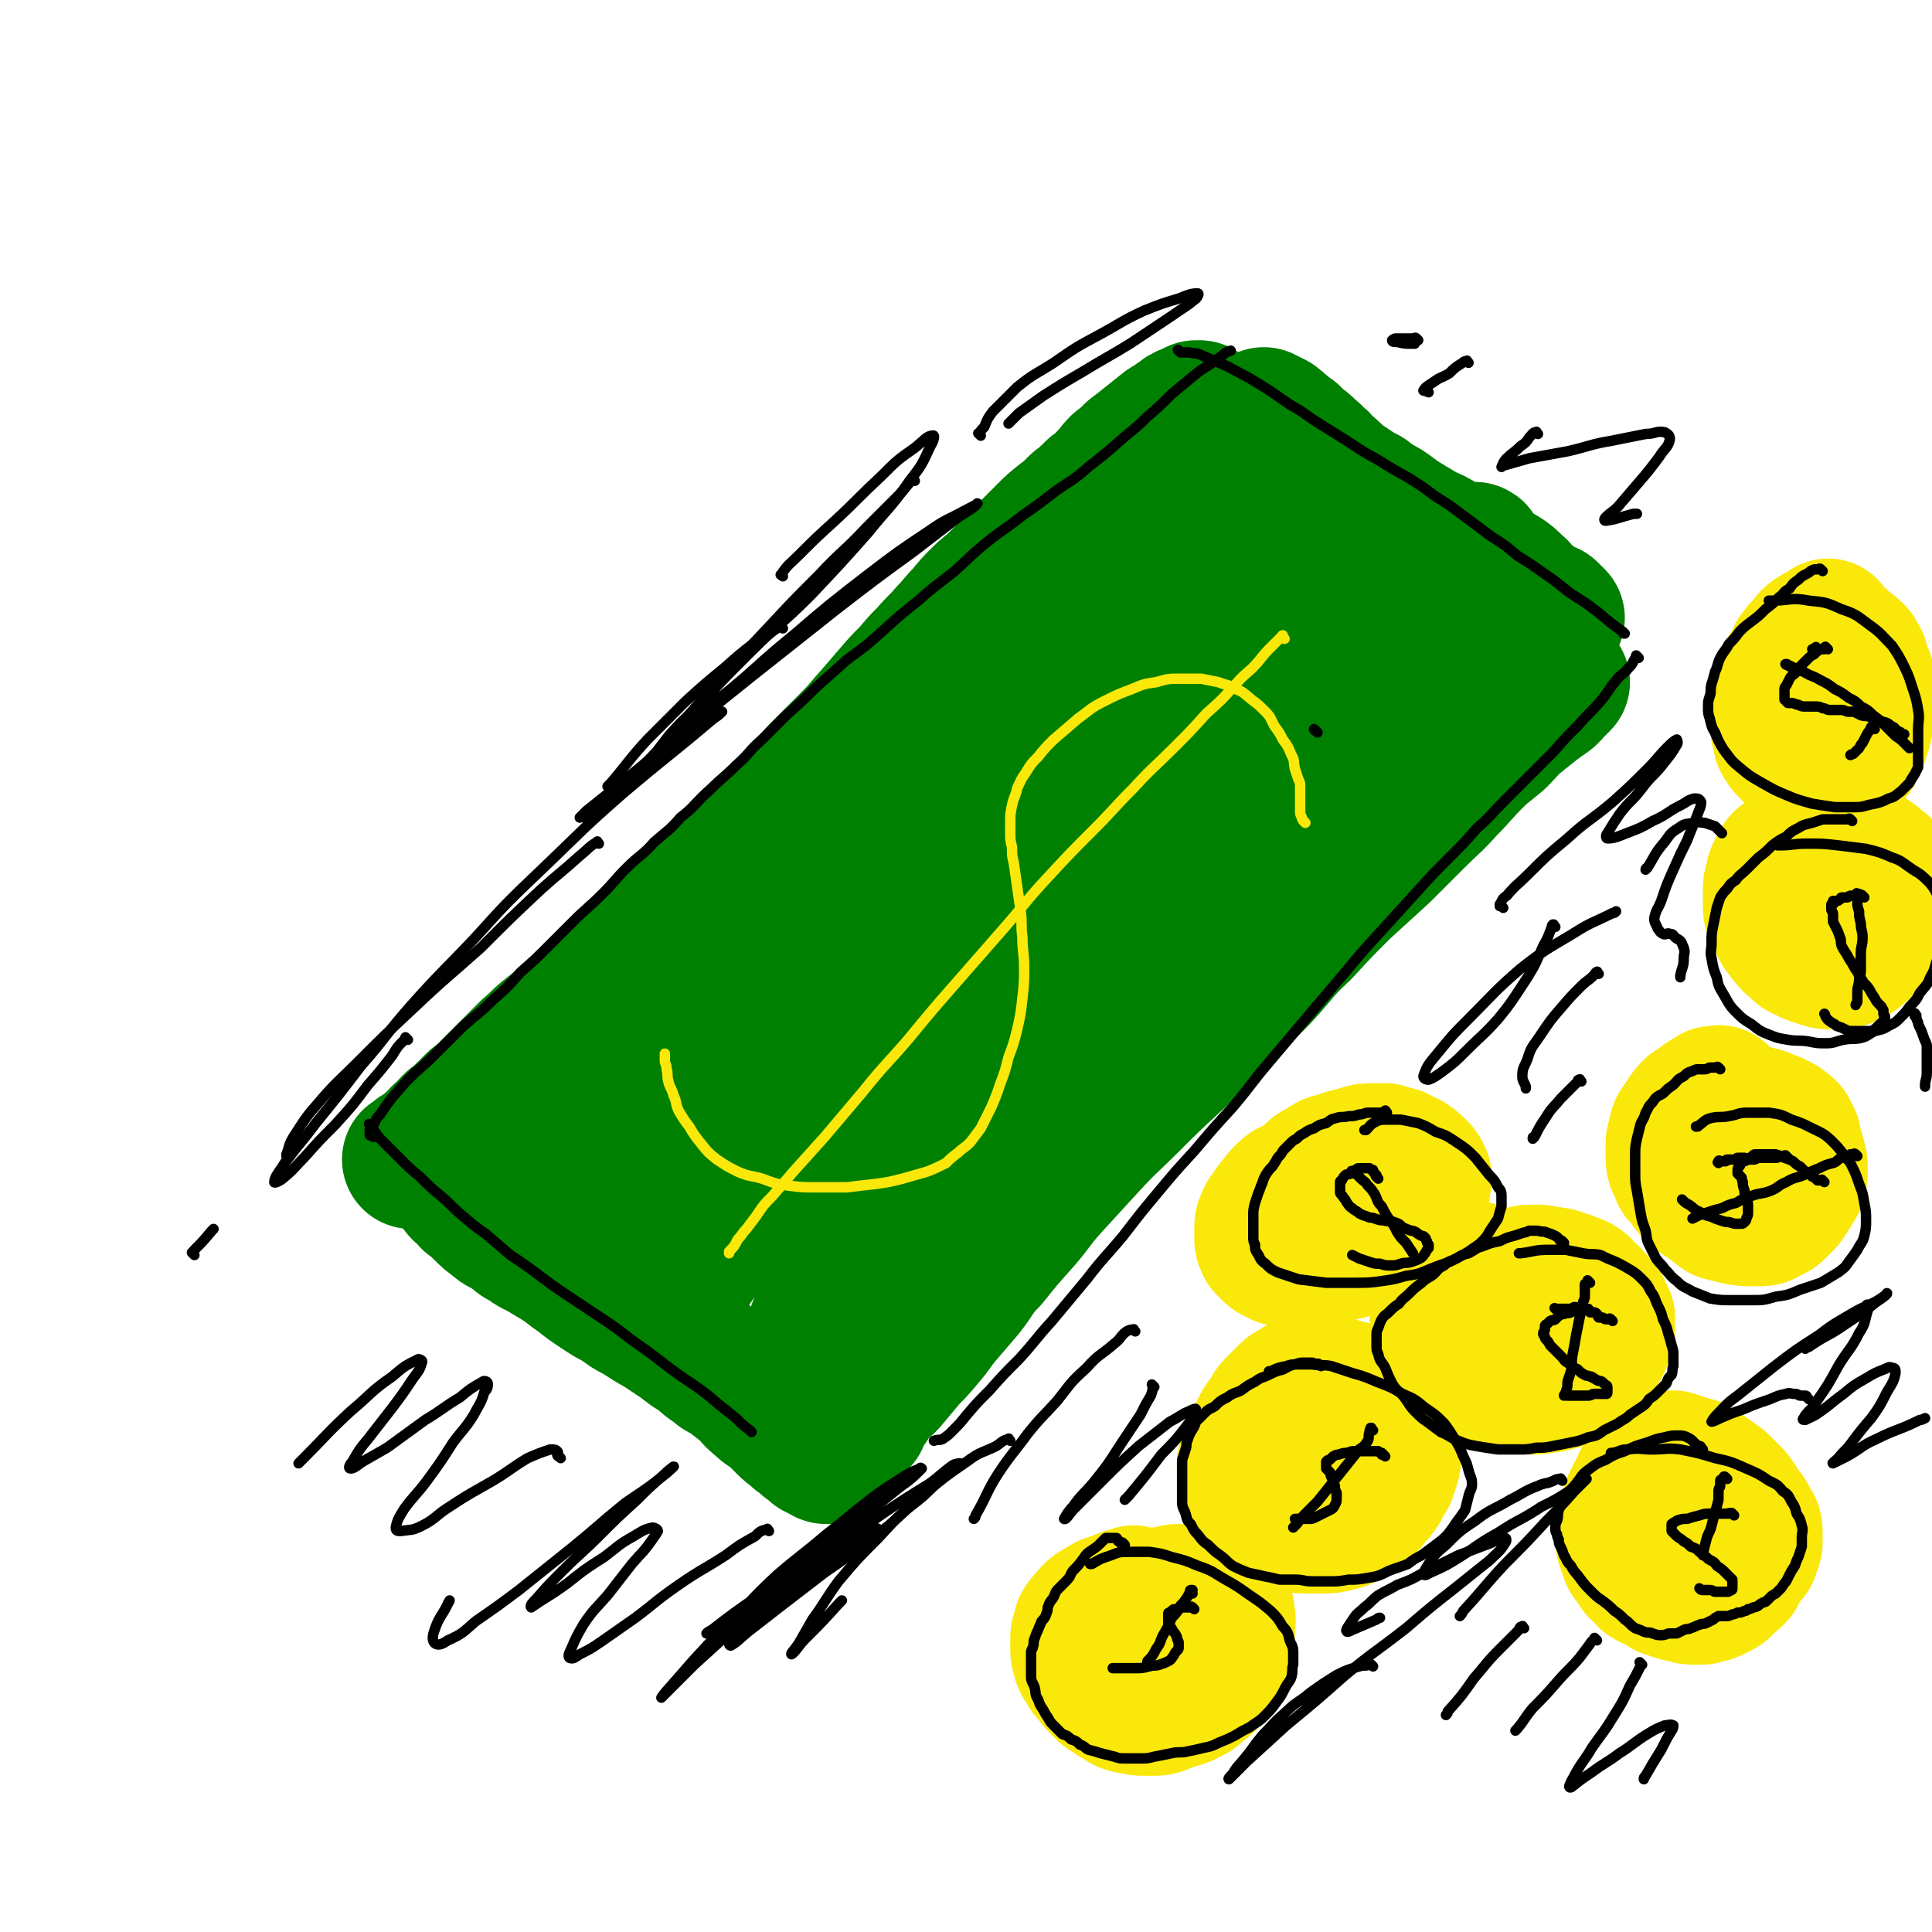 <svg viewBox='0 0 1113 1113' version='1.1' xmlns='http://www.w3.org/2000/svg' xmlns:xlink='http://www.w3.org/1999/xlink'><g fill='none' stroke='rgb(0,128,0)' stroke-width='80' stroke-linecap='round' stroke-linejoin='round'><path d='M693,238c-1,-1 -1,-1 -1,-1 -1,-1 -1,0 -1,0 0,0 0,-1 0,-1 0,0 0,0 -1,0 0,0 -1,0 -1,0 -2,1 -2,1 -4,2 -3,1 -3,1 -5,3 -4,2 -4,3 -8,5 -5,4 -5,4 -10,8 -5,4 -5,4 -9,7 -4,4 -4,4 -8,7 -4,4 -3,4 -6,7 -3,3 -3,3 -6,6 -4,2 -3,3 -6,5 -4,4 -4,3 -7,6 -4,4 -4,4 -8,7 -5,4 -5,4 -9,8 -5,5 -5,5 -9,9 -5,5 -5,5 -9,9 -5,5 -5,5 -10,10 -5,5 -5,4 -10,9 -5,5 -5,5 -9,10 -5,5 -5,6 -10,11 -5,6 -6,6 -11,12 -5,5 -5,5 -10,11 -6,6 -6,6 -12,13 -6,7 -6,7 -13,15 -6,7 -6,7 -13,14 -6,6 -6,6 -13,13 -6,6 -5,6 -11,12 -5,5 -5,6 -11,11 -5,5 -5,5 -11,10 -5,5 -6,5 -11,10 -5,5 -5,6 -10,11 -6,6 -6,6 -12,12 -7,6 -7,6 -14,13 -7,7 -7,7 -14,14 -7,7 -7,6 -15,14 -6,6 -6,6 -12,12 -6,6 -6,6 -13,12 -6,6 -6,6 -12,12 -6,5 -7,5 -13,10 -5,4 -5,5 -10,9 -4,4 -4,4 -8,8 -4,4 -4,4 -8,8 -4,4 -4,4 -7,7 -4,4 -4,4 -8,7 -4,4 -4,4 -7,7 -4,4 -4,3 -7,6 -3,3 -3,4 -6,6 -2,3 -2,2 -5,5 -2,2 -1,2 -4,4 -1,1 -2,1 -4,2 -1,1 -1,1 -2,2 0,0 0,1 -1,1 0,0 -1,0 -1,0 0,0 1,0 2,-1 0,0 0,0 0,0 '/><path d='M262,679c-1,-1 -1,-1 -1,-1 -1,-1 0,0 0,0 0,0 0,0 0,0 0,1 0,1 0,1 0,0 0,0 0,0 0,1 0,1 0,1 1,1 1,0 2,1 1,2 1,3 3,5 2,2 3,2 5,5 4,3 4,3 7,6 4,4 4,4 7,6 4,4 5,3 9,6 5,3 4,4 9,6 5,4 5,3 10,6 5,3 5,3 10,6 6,4 5,4 11,8 5,4 5,4 11,8 6,4 6,4 12,7 5,4 5,4 11,7 6,4 6,4 13,8 6,4 6,4 12,8 5,4 5,4 10,7 5,4 4,4 9,7 4,4 5,3 9,6 5,4 5,4 9,7 4,4 4,5 8,8 4,4 4,3 8,6 4,4 4,4 7,7 3,3 4,3 7,6 3,2 3,2 5,4 3,2 3,2 5,4 2,1 2,1 4,2 1,0 1,1 2,1 1,0 1,0 2,0 0,0 0,0 0,0 0,0 0,0 0,0 '/><path d='M495,818c-1,-1 -1,-1 -1,-1 -1,-1 0,0 0,0 0,0 0,0 0,0 0,-1 0,-1 0,-2 1,-1 1,-1 2,-2 2,-2 2,-2 4,-4 2,-3 2,-3 4,-6 4,-5 5,-4 9,-9 5,-6 5,-6 10,-12 5,-5 5,-5 10,-11 6,-7 5,-7 11,-14 6,-7 6,-7 12,-14 7,-9 6,-10 14,-18 8,-10 8,-10 16,-19 10,-11 9,-12 19,-23 11,-12 11,-12 22,-24 11,-12 12,-12 24,-24 12,-12 12,-12 25,-24 13,-12 13,-12 26,-25 12,-12 12,-12 24,-24 12,-13 11,-14 24,-26 11,-12 11,-12 23,-24 11,-10 11,-10 23,-21 10,-10 10,-10 20,-20 9,-9 9,-8 17,-17 8,-8 8,-9 16,-17 6,-6 7,-6 14,-12 5,-5 5,-6 11,-11 5,-4 5,-4 10,-8 4,-3 4,-3 7,-5 3,-2 2,-3 5,-5 1,-1 1,-1 3,-3 0,0 0,0 0,0 0,0 -1,0 -1,-1 0,0 0,0 0,0 0,0 0,0 0,0 0,0 0,0 0,0 -1,-1 0,0 0,0 0,0 0,0 0,0 '/><path d='M886,384c-1,-1 -1,-1 -1,-1 -1,-1 -1,0 -1,0 0,0 -1,0 -1,-1 -1,-1 -1,-1 -3,-3 -1,-1 -1,-1 -3,-3 -1,-1 -1,-1 -2,-3 -1,-1 -2,-1 -4,-3 -1,-1 -1,-1 -2,-3 -2,-2 -2,-2 -4,-4 -2,-2 -2,-2 -5,-4 -3,-2 -3,-3 -6,-5 -4,-3 -4,-3 -8,-5 -5,-3 -5,-3 -9,-5 -5,-3 -5,-3 -10,-6 -5,-3 -5,-4 -10,-6 -5,-3 -6,-3 -11,-5 -6,-4 -6,-4 -12,-7 -6,-4 -6,-3 -13,-6 -6,-4 -6,-4 -13,-7 -6,-3 -5,-3 -11,-6 -6,-4 -6,-3 -12,-6 -5,-3 -5,-4 -10,-6 -5,-3 -5,-2 -10,-5 -11,-8 -10,-8 -21,-16 -3,-2 -3,-2 -6,-4 -2,-1 -2,-1 -4,-2 -1,0 -1,0 -2,0 -1,0 -1,0 -2,0 -1,0 -1,0 -1,1 -1,1 -1,1 -2,3 -2,2 -2,2 -4,5 -3,4 -3,4 -6,9 -6,8 -6,8 -11,17 -7,10 -7,10 -15,20 -8,11 -8,11 -16,21 -9,11 -9,11 -18,22 -9,11 -9,11 -18,21 -9,10 -9,10 -18,20 -10,10 -10,10 -19,19 -10,11 -10,11 -19,21 -10,11 -10,11 -19,21 -9,10 -9,10 -18,19 -7,9 -7,9 -15,18 -7,9 -6,9 -14,18 -7,9 -7,9 -15,18 -7,8 -7,8 -13,17 -6,8 -6,9 -12,17 -6,9 -6,9 -13,17 -6,9 -6,9 -12,18 -5,7 -6,7 -11,15 -5,7 -5,7 -10,15 -4,6 -5,6 -9,12 -4,6 -4,6 -8,12 -4,5 -5,5 -9,10 -4,4 -3,4 -6,8 -2,3 -3,2 -5,5 -1,2 -1,2 -3,4 0,0 0,0 -1,1 0,1 0,1 -1,1 0,0 0,0 0,0 0,0 0,0 1,-1 3,-4 3,-3 6,-7 6,-7 6,-7 12,-14 9,-11 9,-11 17,-22 10,-12 10,-12 19,-25 11,-14 11,-13 22,-27 11,-15 11,-16 23,-31 13,-16 13,-16 26,-33 14,-17 14,-17 28,-34 15,-18 15,-18 30,-36 15,-16 15,-16 30,-33 15,-15 15,-15 30,-30 14,-14 14,-14 29,-27 13,-12 13,-13 27,-24 10,-8 10,-8 22,-15 7,-5 7,-6 15,-10 6,-3 6,-3 13,-5 3,-1 3,-1 6,-1 2,0 3,0 4,2 0,3 0,4 -1,6 -3,7 -4,7 -9,13 -8,10 -7,10 -15,20 -11,12 -11,12 -22,24 -11,12 -11,12 -22,24 -13,13 -13,12 -26,26 -13,13 -12,14 -26,27 -13,14 -14,14 -27,28 -14,14 -14,14 -26,29 -13,15 -13,15 -25,30 -12,15 -12,15 -23,30 -11,15 -11,15 -22,30 -11,16 -11,16 -21,31 -10,15 -10,15 -18,29 -9,14 -9,14 -16,28 -7,12 -7,12 -13,24 -5,9 -5,9 -9,18 -3,6 -3,6 -5,11 -1,3 -1,3 -1,6 0,2 0,2 0,3 0,0 0,0 0,0 2,-3 2,-3 4,-6 6,-8 6,-8 12,-15 9,-13 8,-13 18,-25 12,-16 12,-15 25,-30 13,-16 13,-16 26,-31 16,-17 16,-17 32,-34 17,-19 17,-19 34,-37 17,-19 17,-20 35,-38 17,-19 18,-19 36,-37 17,-18 17,-18 34,-35 16,-15 16,-15 32,-31 14,-13 14,-13 28,-27 13,-11 13,-11 26,-22 9,-8 9,-8 18,-16 7,-6 7,-6 14,-11 4,-3 4,-3 8,-5 2,-2 3,-3 5,-3 0,0 0,1 0,2 -3,7 -3,7 -6,14 -8,12 -8,12 -17,25 -12,17 -12,17 -25,35 -14,18 -14,18 -29,36 -15,19 -15,19 -30,38 -16,20 -16,20 -31,39 -15,20 -15,20 -30,40 -14,19 -14,19 -28,38 -11,16 -11,17 -23,34 -11,16 -11,16 -21,32 -9,14 -9,14 -18,28 -8,13 -8,13 -16,25 -6,8 -7,8 -13,16 -4,6 -3,6 -7,11 -2,2 -2,2 -4,4 0,0 0,0 0,0 0,0 0,0 0,-1 3,-5 3,-5 7,-11 8,-11 8,-11 15,-21 12,-15 12,-15 24,-30 14,-15 14,-15 28,-29 16,-16 16,-16 32,-32 17,-17 17,-17 34,-34 18,-17 18,-16 36,-34 19,-17 18,-18 36,-35 19,-18 19,-18 37,-35 18,-16 18,-17 36,-33 16,-15 16,-15 34,-30 15,-13 14,-13 30,-25 12,-10 12,-9 25,-18 8,-6 8,-6 16,-12 5,-3 5,-2 9,-5 2,0 3,-2 4,-1 0,1 0,3 -1,5 -5,7 -6,6 -12,13 -11,11 -11,11 -23,22 -15,14 -16,14 -31,28 -17,16 -17,16 -33,33 -17,17 -16,18 -33,36 -18,18 -18,18 -35,36 -18,18 -17,18 -35,36 -16,18 -16,18 -33,35 -15,15 -15,15 -29,30 -13,13 -13,13 -25,25 -9,9 -9,9 -18,18 -6,5 -5,6 -11,10 -3,2 -3,3 -6,4 -1,0 -2,0 -2,-1 1,-4 1,-5 4,-10 5,-11 5,-11 12,-22 11,-16 11,-16 23,-32 13,-18 14,-18 27,-36 15,-18 15,-18 29,-36 14,-19 14,-19 28,-37 13,-16 13,-16 27,-31 11,-13 11,-13 23,-27 8,-9 8,-8 16,-17 6,-7 6,-7 12,-14 3,-4 4,-3 6,-7 2,-3 2,-3 3,-5 0,-2 0,-2 -1,-3 0,0 -1,0 -1,-1 -1,-1 -1,-1 -2,-3 -1,-2 -2,-1 -2,-4 0,-6 0,-7 3,-13 5,-12 5,-12 13,-23 9,-14 9,-14 21,-26 11,-12 11,-11 24,-21 9,-8 9,-8 19,-15 6,-4 6,-4 13,-6 3,-2 6,-3 6,-2 1,2 -1,4 -3,7 -5,8 -5,8 -11,15 -9,11 -9,12 -19,23 -11,11 -12,11 -24,22 -11,11 -11,11 -23,21 -11,10 -12,9 -23,18 -11,9 -11,9 -21,18 -11,8 -11,8 -21,16 -10,9 -10,9 -20,17 -12,11 -12,11 -24,21 -12,11 -12,11 -25,22 -14,12 -14,12 -28,24 -15,12 -15,12 -29,24 -15,11 -15,11 -30,22 -14,10 -14,10 -28,20 -13,9 -13,10 -26,18 -11,8 -11,8 -22,15 -9,5 -9,5 -19,10 -8,4 -8,4 -17,7 -6,4 -7,3 -14,6 -7,3 -7,4 -14,6 -6,3 -6,3 -12,5 -5,1 -5,1 -10,3 -5,1 -5,1 -10,2 -5,1 -5,1 -10,2 -5,1 -5,0 -9,1 -5,1 -5,0 -9,1 -5,0 -5,1 -9,1 -4,0 -4,0 -8,0 -4,0 -4,1 -7,0 -3,0 -3,0 -6,-2 -1,0 -1,-1 -1,-2 0,-2 0,-2 1,-4 2,-5 2,-6 5,-10 6,-7 6,-7 12,-14 8,-8 8,-8 17,-16 10,-9 10,-9 21,-16 12,-10 12,-10 25,-18 14,-9 14,-9 28,-17 15,-9 15,-10 31,-18 15,-9 15,-9 31,-16 15,-8 15,-8 31,-15 14,-7 14,-7 29,-13 15,-6 16,-5 31,-11 15,-6 15,-6 31,-12 15,-5 15,-5 31,-10 14,-4 14,-4 29,-7 14,-4 14,-4 28,-7 13,-3 13,-3 26,-5 11,-3 11,-3 22,-5 9,-3 9,-2 19,-5 8,-2 8,-1 16,-4 9,-2 9,-2 17,-4 8,-3 8,-3 15,-5 7,-3 7,-2 13,-5 5,-3 5,-4 10,-7 4,-3 4,-3 8,-7 4,-4 4,-4 7,-8 3,-4 4,-4 6,-8 3,-4 3,-4 5,-8 2,-5 2,-5 4,-10 1,-4 1,-5 3,-9 1,-4 2,-4 4,-8 1,-4 0,-4 2,-8 1,-3 1,-3 3,-6 1,-3 1,-3 2,-5 1,-3 1,-3 2,-5 0,-1 0,-1 1,-2 0,0 0,0 1,-1 0,0 0,0 1,0 0,0 0,0 1,0 1,0 1,0 2,0 1,0 1,0 2,0 1,0 1,0 2,1 1,1 0,1 1,2 0,0 1,0 1,0 0,0 0,1 0,1 0,0 1,0 1,0 0,0 -1,0 -1,0 0,0 0,0 0,0 -1,0 -2,0 -3,-1 -2,-1 -2,-1 -4,-3 -2,-1 -2,-2 -4,-4 -2,-2 -3,-2 -5,-4 -4,-3 -3,-4 -6,-6 -4,-4 -4,-4 -7,-6 -5,-3 -5,-3 -9,-5 -5,-3 -5,-2 -9,-5 -5,-2 -5,-2 -9,-4 -4,-3 -4,-3 -8,-5 -5,-3 -5,-3 -10,-5 -5,-3 -5,-3 -10,-6 -5,-3 -5,-3 -9,-6 -4,-3 -4,-3 -8,-5 -4,-3 -4,-2 -7,-5 -4,-2 -4,-2 -7,-4 -3,-2 -3,-2 -6,-4 -3,-2 -3,-2 -5,-4 -3,-3 -3,-3 -6,-5 -2,-3 -2,-3 -5,-5 -2,-3 -2,-2 -5,-5 -2,-2 -2,-2 -5,-4 -2,-2 -2,-2 -4,-4 -2,-1 -2,-1 -4,-3 -2,-1 -2,-1 -4,-3 -1,-1 -1,-1 -3,-2 -1,0 -1,0 -2,-1 -1,0 -1,0 -2,-1 0,0 0,0 0,0 0,0 -1,0 -1,-1 0,0 0,0 0,0 0,0 0,0 0,0 1,1 1,1 2,1 2,1 2,1 4,2 4,3 3,3 7,6 6,6 6,6 12,11 7,7 7,7 14,15 1,0 1,0 2,1 '/></g>
<g fill='none' stroke='rgb(250,232,11)' stroke-width='80' stroke-linecap='round' stroke-linejoin='round'><path d='M854,734c-1,-1 -1,-1 -1,-1 -1,-1 0,0 0,0 -1,1 -1,1 -3,1 -2,1 -2,0 -5,1 -2,1 -2,1 -5,3 -2,1 -2,1 -5,3 -1,1 -2,1 -3,3 -1,2 -1,2 -2,5 -1,2 -1,2 -1,4 0,2 0,2 0,5 1,3 1,3 2,5 1,4 1,4 3,6 2,4 2,4 5,7 3,4 3,4 6,6 3,3 3,3 6,6 3,2 3,2 6,4 4,1 4,1 7,3 3,1 3,1 6,2 3,0 3,0 6,0 3,0 3,1 6,1 4,0 4,0 7,-1 4,0 4,0 7,-1 4,-1 4,-1 7,-3 4,-2 4,-2 7,-4 4,-4 4,-3 7,-7 3,-3 3,-4 5,-7 1,-4 2,-4 3,-7 0,-2 0,-2 0,-5 0,-2 0,-2 0,-4 -1,-2 -1,-2 -2,-4 -1,-3 -2,-3 -4,-5 -2,-3 -2,-3 -5,-5 -2,-3 -2,-3 -5,-5 -2,-1 -3,-1 -5,-2 -3,-1 -3,-1 -6,-2 -2,-1 -3,0 -5,-1 -3,0 -3,0 -6,-1 -3,0 -3,0 -6,0 -1,0 -1,0 -3,1 -1,0 -1,1 -3,1 -1,0 -1,0 -2,0 0,0 0,0 -1,1 -1,0 0,1 -1,1 -1,1 -1,1 -2,1 0,0 0,0 0,0 '/><path d='M654,920c-1,-1 -1,-2 -1,-1 -1,0 0,1 -1,1 -1,0 -1,0 -3,0 -3,1 -3,1 -5,2 -3,1 -3,1 -6,2 -2,1 -2,1 -5,3 -2,1 -2,1 -4,3 -1,1 -1,1 -2,3 -1,1 -2,1 -3,3 -1,1 0,2 -1,4 -1,2 -1,2 -1,4 0,1 0,1 0,3 0,2 0,2 0,4 0,1 0,1 1,3 0,2 0,2 1,4 1,1 1,1 2,3 1,2 1,2 3,4 2,2 1,2 4,5 2,2 2,2 4,4 3,2 3,2 6,4 3,1 3,2 5,3 3,1 3,1 5,1 3,1 3,1 6,1 3,0 3,0 6,0 4,0 4,-1 7,-2 3,-1 3,-1 6,-2 4,-1 4,-1 7,-3 3,-1 3,-1 5,-4 4,-2 4,-2 6,-5 3,-4 3,-4 5,-7 1,-4 1,-4 3,-7 1,-4 1,-4 2,-8 0,-4 0,-4 0,-7 0,-4 1,-4 0,-7 0,-3 0,-3 -2,-5 -1,-2 -1,-2 -3,-4 -1,-1 -1,-1 -3,-2 -2,-1 -2,-1 -4,-2 -2,0 -2,0 -5,0 -3,0 -3,0 -5,0 -3,0 -3,0 -6,0 -2,0 -2,1 -5,1 -2,1 -3,0 -5,1 -2,1 -1,2 -3,5 0,0 0,0 0,0 '/><path d='M1031,496c-1,-1 -1,-1 -1,-1 -1,-1 -1,0 -1,0 0,0 0,1 0,1 0,0 0,0 -1,0 0,0 -1,0 -1,0 -1,1 -1,1 -1,2 -1,1 0,1 -1,2 -1,1 -1,1 -2,3 -1,2 0,2 -1,5 -1,2 -1,2 -1,5 0,2 0,2 0,5 0,2 0,2 0,5 0,2 1,2 2,4 1,2 0,3 2,5 1,3 1,3 3,5 1,2 1,2 3,4 1,2 2,2 4,4 2,1 1,2 4,3 2,1 2,1 4,2 3,1 3,1 6,2 3,1 3,1 5,1 3,0 3,-1 5,-1 2,0 3,0 5,0 2,-1 2,-1 4,-2 2,-1 2,-2 4,-4 3,-2 4,-2 6,-4 3,-3 3,-3 5,-5 2,-3 2,-3 4,-5 1,-2 1,-2 3,-5 1,-2 1,-2 2,-4 1,-3 1,-3 1,-5 0,-3 -1,-3 -2,-5 -1,-3 0,-3 -1,-5 -1,-3 -2,-3 -4,-5 -1,-3 -1,-3 -4,-5 -2,-2 -2,-2 -5,-4 -3,-1 -3,-1 -6,-2 -5,-1 -5,0 -9,-1 -4,0 -4,0 -8,0 -4,0 -4,0 -7,0 -3,0 -3,0 -6,1 -2,1 -2,1 -5,3 0,0 0,0 0,0 '/><path d='M751,687c-1,-1 -1,-2 -1,-1 -1,0 -1,0 -1,1 0,1 0,1 -1,1 -2,1 -2,0 -4,1 -1,0 -1,0 -3,1 -1,1 -1,1 -3,2 0,0 0,0 0,0 '/><path d='M768,682c-1,-1 -1,-1 -1,-1 -1,-1 -1,0 -1,0 -1,0 -1,0 -2,0 -1,0 -1,0 -3,0 -3,0 -3,1 -5,1 -3,1 -3,0 -6,1 -3,1 -3,1 -6,2 -2,1 -2,1 -4,3 -2,2 -2,2 -4,5 -2,2 -2,2 -4,5 -1,2 -2,2 -3,5 -1,2 -1,3 -1,5 0,2 0,3 0,5 0,2 0,2 1,4 0,1 1,1 2,2 1,1 1,2 3,3 2,1 2,1 4,2 4,1 4,1 7,1 4,0 4,0 8,0 5,0 5,0 9,-1 5,-1 5,-1 10,-3 6,-1 6,-1 11,-4 5,-2 5,-2 10,-4 4,-3 4,-3 8,-6 4,-4 5,-4 8,-7 3,-3 3,-3 5,-6 2,-3 2,-3 4,-6 1,-3 0,-3 1,-6 0,-2 1,-3 0,-5 -1,-2 -1,-2 -3,-4 -2,-2 -2,-2 -5,-4 -3,-1 -3,-1 -6,-3 -4,-1 -4,-1 -7,-2 -4,0 -4,0 -8,0 -5,0 -5,1 -9,2 -5,1 -5,1 -10,3 -5,1 -5,1 -9,4 -4,2 -5,2 -7,6 -4,6 -3,7 -6,14 -1,0 -1,0 -1,1 '/><path d='M992,632c-1,-1 -1,-1 -1,-1 -1,-1 -1,0 -1,0 0,0 0,0 0,0 0,0 0,0 -1,0 -1,0 -1,0 -2,0 -1,1 -1,1 -3,2 -2,1 -2,1 -4,3 -2,1 -2,1 -5,3 -2,2 -2,2 -4,5 -2,3 -2,3 -4,6 -1,4 -1,4 -2,8 0,4 0,4 0,8 0,4 0,4 2,7 1,4 1,4 4,6 2,4 2,4 5,7 4,4 4,3 8,6 4,3 4,3 8,6 4,1 4,1 8,2 5,1 5,1 9,1 3,0 3,0 5,0 3,0 3,-1 5,-2 3,-1 3,-1 5,-3 2,-2 2,-2 4,-4 2,-3 2,-3 4,-6 1,-3 2,-3 3,-5 1,-4 1,-4 1,-7 0,-4 0,-4 -1,-7 -1,-4 -1,-4 -2,-7 -1,-3 0,-4 -2,-6 -1,-3 -1,-3 -4,-5 -2,-2 -2,-1 -5,-3 -4,-1 -4,-2 -8,-3 -4,-1 -4,0 -8,-1 -5,0 -5,0 -9,0 -5,0 -5,0 -9,1 -6,2 -6,3 -12,5 0,1 0,1 -1,1 '/><path d='M752,799c-1,-1 -1,-2 -1,-1 -1,0 0,1 -1,1 -1,0 -1,0 -2,0 -1,1 -1,1 -3,2 -2,1 -2,1 -4,3 -2,2 -2,2 -5,5 -3,3 -3,3 -5,7 -4,5 -4,5 -6,10 -3,4 -2,5 -4,9 -1,4 -2,4 -3,8 0,3 0,3 0,6 0,3 0,4 1,6 1,3 2,3 4,6 2,3 1,3 4,5 2,3 2,3 5,6 3,2 3,2 6,3 4,1 4,1 7,2 4,1 4,1 7,1 5,0 5,0 9,0 5,0 5,0 9,-1 4,-1 4,-1 8,-4 4,-2 4,-2 7,-4 3,-3 3,-3 5,-6 3,-3 3,-3 5,-6 2,-4 2,-4 4,-7 1,-3 1,-3 2,-6 1,-4 1,-4 1,-7 0,-3 0,-3 -1,-6 -1,-4 -1,-4 -2,-7 -1,-4 -1,-5 -3,-8 -2,-3 -2,-3 -5,-5 -2,-3 -2,-3 -5,-5 -4,-3 -4,-3 -7,-5 -4,-1 -4,-1 -8,-2 -4,-1 -4,-1 -8,-1 -4,0 -4,1 -7,1 -3,0 -3,0 -6,1 -3,1 -3,0 -6,2 -2,1 -2,1 -3,4 -1,4 -1,4 -2,8 0,1 0,1 0,1 '/><path d='M954,848c-1,-1 -1,-1 -1,-1 -1,-1 0,0 0,0 0,0 0,0 0,0 -1,0 -1,0 -2,0 0,0 0,1 0,1 0,1 0,1 -1,1 -1,1 -2,1 -3,3 -2,3 -1,3 -3,6 -2,4 -2,4 -4,8 -1,4 -1,4 -2,7 -1,4 -1,4 -2,7 0,4 0,4 0,7 0,3 1,3 2,6 1,3 0,3 2,5 2,3 2,3 4,6 3,2 3,3 5,5 3,2 3,1 6,3 3,1 3,2 5,3 3,1 3,1 6,2 3,1 3,0 5,1 3,1 2,1 5,1 2,0 2,0 4,0 1,0 1,0 3,-1 2,0 2,0 4,-1 2,-1 2,-1 4,-2 2,-1 2,-2 4,-4 3,-2 3,-2 5,-4 2,-4 2,-4 4,-7 2,-3 2,-3 4,-5 1,-3 1,-3 2,-6 0,-3 0,-3 0,-5 0,-4 0,-4 -2,-7 -2,-4 -2,-4 -5,-7 -2,-4 -2,-4 -5,-8 -4,-4 -4,-4 -7,-7 -4,-3 -4,-3 -7,-5 -4,-3 -4,-3 -7,-5 -4,-1 -4,-1 -7,-2 -3,-1 -3,-1 -6,-2 -3,0 -3,0 -6,1 -1,0 -1,0 -3,1 -1,1 -2,1 -3,2 -2,2 -2,3 -4,5 0,1 0,1 0,1 '/><path d='M1054,363c-1,-1 -1,-2 -1,-1 -1,0 0,1 0,1 -1,1 -1,0 -3,1 -2,1 -2,1 -4,2 -3,2 -3,2 -5,5 -3,3 -3,3 -6,7 -2,5 -2,5 -5,9 -2,5 -2,5 -4,10 -1,5 -1,5 -2,10 0,5 0,5 1,9 0,3 0,3 1,6 1,4 0,4 2,6 1,3 2,2 4,5 3,2 3,3 5,5 3,2 4,2 7,3 4,1 4,1 7,1 3,0 4,0 6,-1 4,-1 4,-2 7,-4 3,-3 4,-3 5,-7 3,-5 2,-5 4,-10 1,-5 1,-5 2,-10 0,-5 0,-5 0,-9 0,-5 1,-5 0,-9 -1,-4 -2,-4 -3,-7 -1,-3 0,-4 -2,-6 -1,-3 -2,-3 -4,-5 -1,-1 -2,-1 -4,-3 -2,-1 -1,-2 -4,-3 -3,-1 -3,0 -6,0 -1,0 -1,0 -1,0 '/></g>
<g fill='none' stroke='rgb(0,0,0)' stroke-width='6' stroke-linecap='round' stroke-linejoin='round'><path d='M648,890c-1,-1 -1,-1 -1,-1 -1,-1 -1,0 -1,0 0,0 0,0 0,0 0,0 -1,0 -1,-1 -1,0 -1,0 -1,-1 -1,0 0,-1 -1,-1 -1,0 -1,0 -2,0 -1,0 -1,0 -2,0 -1,0 -1,0 -2,0 -1,1 -1,1 -3,3 -2,2 -2,2 -5,4 -3,2 -3,2 -5,5 -3,4 -3,4 -6,7 -2,3 -1,3 -4,6 -2,2 -2,2 -5,5 -1,1 -1,2 -2,4 -1,2 -2,2 -3,5 -1,2 0,2 -1,4 -1,3 -1,3 -3,5 -1,3 -1,2 -2,5 -1,2 -1,2 -2,5 -1,2 0,2 -1,5 0,1 -1,1 -1,3 0,2 0,2 0,5 0,2 0,2 0,4 0,3 0,3 0,5 0,3 1,3 2,6 1,4 0,4 2,7 1,3 1,3 3,6 1,2 1,2 3,5 1,2 1,2 4,5 2,2 2,2 4,4 3,1 3,1 5,3 3,1 3,1 5,3 3,1 3,2 5,3 4,1 4,1 7,2 4,1 4,1 8,2 3,1 3,1 6,1 5,0 5,0 9,0 4,0 4,0 8,-1 5,-1 5,-1 10,-2 4,-1 5,0 9,-1 5,-1 5,-1 9,-2 5,-1 5,-1 9,-3 5,-2 5,-2 9,-4 5,-3 5,-3 9,-5 4,-3 5,-3 8,-6 4,-4 4,-4 7,-8 3,-4 3,-4 5,-8 2,-4 3,-4 4,-7 1,-4 0,-4 1,-7 0,-4 0,-4 0,-7 0,-4 -1,-4 -2,-7 -1,-4 -1,-5 -4,-8 -3,-5 -3,-5 -7,-9 -6,-5 -6,-5 -12,-9 -7,-5 -7,-5 -14,-9 -7,-4 -7,-5 -16,-8 -7,-3 -7,-3 -15,-5 -6,-2 -6,-2 -13,-3 -5,0 -6,0 -11,0 -6,0 -6,0 -11,2 -6,2 -6,2 -11,5 -1,0 -1,0 -1,0 '/><path d='M761,787c-1,-1 -1,-1 -1,-1 -1,-1 -1,0 -1,0 0,0 0,0 0,0 0,0 -1,0 -1,0 -1,0 -1,-1 -2,-1 -1,0 -1,0 -2,0 -1,0 -1,0 -3,0 -2,0 -2,0 -5,1 -4,1 -3,1 -7,3 -4,1 -4,1 -8,3 -4,2 -4,1 -8,4 -4,2 -4,2 -8,5 -4,2 -4,1 -8,4 -4,2 -4,2 -7,5 -3,2 -3,1 -6,4 -2,2 -2,2 -5,5 -1,3 -1,3 -3,6 -1,2 -1,2 -2,5 -1,2 0,2 -1,5 -1,3 -1,3 -2,6 0,4 0,4 0,8 0,5 0,5 0,9 0,4 0,4 0,7 0,4 1,4 2,7 1,4 1,4 3,6 2,4 2,4 4,6 3,4 3,4 6,6 4,4 4,4 7,6 4,3 3,3 7,6 4,2 4,2 9,4 4,1 5,1 9,2 5,1 5,1 9,2 4,0 5,0 9,0 5,0 5,1 10,1 5,0 5,0 10,0 5,0 5,0 11,-1 5,0 5,0 11,-1 6,-1 6,-1 12,-4 5,-2 6,-2 11,-4 4,-3 4,-3 8,-5 4,-3 4,-3 8,-6 4,-3 4,-3 7,-6 3,-4 3,-4 5,-7 3,-4 3,-4 5,-7 1,-4 1,-4 2,-8 1,-4 2,-4 2,-7 0,-4 -1,-4 -2,-8 -1,-4 -1,-4 -3,-8 -2,-5 -2,-5 -5,-10 -3,-5 -3,-5 -6,-9 -5,-5 -5,-5 -11,-9 -6,-5 -6,-5 -13,-8 -7,-4 -7,-4 -15,-7 -7,-3 -7,-3 -14,-5 -6,-2 -6,-2 -12,-4 -5,-1 -5,0 -11,-1 -4,0 -4,0 -8,0 -4,0 -4,0 -7,1 -5,1 -5,1 -9,3 -1,0 -1,0 -1,0 '/><path d='M901,716c-1,-1 -1,-1 -1,-1 -1,-1 -1,0 -1,0 -1,-1 -1,-2 -3,-3 -2,-1 -2,-1 -5,-2 -2,-1 -2,0 -5,-1 -1,0 -1,0 -2,0 -1,0 -1,0 -3,0 -1,0 -1,1 -3,1 -3,1 -3,1 -6,2 -4,1 -4,1 -8,3 -5,1 -5,1 -10,3 -4,1 -4,2 -8,4 -4,1 -4,1 -7,3 -4,2 -4,1 -7,4 -4,2 -3,2 -6,5 -4,3 -4,2 -7,5 -4,3 -4,3 -7,6 -3,3 -4,3 -6,6 -3,2 -3,2 -6,5 -2,2 -2,1 -4,4 -1,2 -1,2 -2,5 -1,2 -1,2 -1,5 0,2 0,2 0,5 0,3 0,3 1,5 1,5 2,4 4,8 2,5 2,5 4,9 3,5 4,4 7,8 3,4 3,5 6,8 4,4 4,4 7,6 4,3 4,3 8,6 5,2 5,3 10,5 5,2 5,2 10,3 6,1 6,1 13,2 6,0 6,0 12,0 5,0 5,0 10,-1 5,0 5,0 10,-1 5,-1 5,-1 10,-2 5,-1 5,-1 10,-3 5,-1 5,-1 9,-4 4,-2 4,-2 8,-4 4,-3 4,-2 7,-5 3,-2 3,-2 6,-4 3,-2 3,-2 5,-5 3,-2 3,-2 5,-4 3,-3 3,-3 5,-5 1,-3 1,-3 3,-5 1,-3 0,-3 1,-5 0,-3 0,-3 0,-5 0,-4 0,-4 -1,-7 -1,-4 -1,-4 -2,-7 -1,-4 -1,-4 -3,-8 -1,-4 -1,-4 -3,-8 -2,-4 -1,-4 -4,-8 -2,-4 -2,-4 -5,-7 -3,-3 -3,-3 -6,-5 -5,-3 -5,-3 -9,-5 -5,-2 -5,-2 -9,-4 -5,-1 -5,0 -10,-1 -5,-1 -5,-1 -10,-2 -5,0 -5,0 -10,0 -8,0 -8,1 -16,2 0,0 0,0 -1,0 '/><path d='M799,641c-1,-1 -1,-2 -1,-1 -1,0 -1,1 -1,1 0,0 0,0 -1,0 -1,0 -1,0 -3,0 -2,0 -2,0 -5,0 -2,0 -2,1 -5,1 -3,1 -3,1 -6,1 -4,1 -4,0 -7,1 -4,1 -3,1 -6,3 -4,1 -4,1 -7,3 -3,1 -3,1 -6,3 -2,1 -2,1 -4,3 -2,1 -2,1 -4,3 -2,2 -2,2 -4,4 -1,2 -1,2 -3,4 -1,2 -1,2 -3,5 -2,2 -2,2 -4,5 -1,2 -1,2 -2,5 -1,2 -1,3 -2,5 -1,3 -1,3 -2,6 -1,4 -1,4 -1,7 0,3 0,3 0,6 0,3 0,3 0,6 0,3 0,3 1,5 0,3 0,3 2,6 1,2 1,3 4,5 3,3 3,3 7,5 6,2 6,2 12,4 8,1 8,1 16,2 8,0 8,0 16,0 8,0 9,0 16,-1 7,-1 7,-1 14,-3 7,-1 7,-1 14,-4 5,-2 5,-2 11,-4 6,-3 6,-3 11,-6 4,-3 5,-3 8,-6 3,-3 3,-4 5,-7 2,-3 2,-3 4,-6 1,-4 1,-4 2,-7 0,-3 0,-3 0,-5 0,-3 0,-4 -2,-6 -2,-4 -2,-4 -5,-7 -4,-5 -4,-5 -8,-10 -5,-5 -5,-5 -11,-9 -6,-4 -6,-4 -12,-6 -5,-3 -5,-3 -10,-5 -5,-1 -5,-1 -10,-2 -4,0 -4,0 -8,0 -3,0 -4,0 -6,1 -4,2 -3,2 -6,5 -1,0 -1,0 -1,0 '/><path d='M981,835c-1,-1 -1,-1 -1,-1 -1,-1 0,0 0,0 0,0 0,0 0,0 0,0 0,-1 -1,-1 0,0 -1,0 -1,0 -1,0 -1,0 -1,-1 -1,-1 -1,-1 -2,-2 -1,-1 -1,-1 -3,-2 -2,-1 -3,-1 -5,-1 -4,0 -4,0 -8,1 -5,1 -5,1 -10,3 -7,2 -7,2 -13,5 -6,2 -6,2 -11,5 -5,2 -5,2 -9,5 -4,3 -4,3 -6,6 -3,4 -3,4 -6,7 -2,3 -2,3 -4,6 -1,2 -1,2 -2,5 -1,3 0,3 -1,6 -1,2 -1,2 -1,5 0,1 0,1 1,3 0,1 0,1 1,3 0,2 0,2 1,4 1,2 1,2 2,5 2,3 1,3 4,6 2,4 3,4 5,7 3,4 3,4 6,7 4,4 4,4 7,6 4,3 4,3 7,6 3,2 3,2 6,5 3,2 3,3 6,5 3,1 3,1 5,2 3,1 3,0 5,1 3,1 3,1 5,1 3,0 3,-1 5,-1 2,0 2,0 4,0 2,-1 2,-1 4,-2 2,-1 2,0 4,-1 3,-1 2,-1 5,-2 2,-1 2,0 4,-1 2,-1 2,-1 4,-2 1,-1 1,-1 3,-2 1,0 2,0 4,0 2,0 2,0 4,-1 1,0 1,0 3,-1 2,0 2,0 4,-1 1,0 1,0 2,-1 1,0 1,0 3,-1 1,0 1,0 3,-1 1,-1 1,-1 3,-2 1,0 1,0 2,-1 1,-1 1,-1 2,-2 1,-1 1,-1 3,-2 1,-1 1,-1 3,-3 1,-1 1,-2 3,-4 1,-2 1,-2 2,-4 1,-2 1,-2 3,-5 1,-3 1,-3 2,-5 1,-3 1,-3 2,-6 0,-3 0,-3 0,-5 0,-4 1,-4 0,-7 -1,-4 -1,-4 -3,-7 -1,-4 -1,-4 -3,-7 -2,-4 -2,-4 -5,-6 -3,-4 -4,-4 -8,-6 -6,-4 -6,-4 -13,-7 -9,-4 -9,-4 -18,-6 -10,-3 -10,-3 -20,-5 -8,-1 -8,0 -16,0 -7,0 -7,-1 -14,0 -5,0 -4,1 -9,2 -1,0 -1,0 -1,0 '/><path d='M991,616c-1,-1 -1,-1 -1,-1 -1,-1 -1,0 -1,0 0,0 0,0 -1,0 -1,0 -1,0 -2,0 0,0 0,0 -1,0 -1,0 -1,1 -3,1 -1,0 -1,0 -3,0 -2,0 -2,0 -4,1 -3,1 -3,1 -5,3 -4,2 -3,2 -6,5 -3,2 -3,2 -6,5 -4,2 -4,2 -6,5 -3,3 -2,3 -4,6 -1,4 -2,4 -3,7 -1,4 -1,4 -2,8 -1,5 -1,5 -1,9 0,5 0,5 0,10 0,6 0,6 1,11 1,6 1,6 2,12 1,6 1,5 3,11 1,4 0,4 2,8 2,4 2,4 4,8 3,4 3,3 5,6 4,4 3,4 7,7 4,4 4,3 9,6 5,2 5,2 10,4 6,1 6,1 12,1 6,0 6,0 13,0 6,0 6,0 13,-2 7,-1 7,-1 14,-4 6,-2 6,-2 12,-4 5,-3 5,-3 10,-6 4,-3 4,-3 6,-6 3,-4 3,-4 5,-7 2,-4 3,-4 4,-8 1,-4 1,-5 1,-9 0,-5 0,-5 -1,-10 -1,-6 -1,-6 -3,-11 -2,-6 -2,-6 -5,-12 -5,-6 -5,-7 -10,-12 -5,-5 -6,-5 -12,-8 -6,-3 -6,-3 -12,-5 -6,-3 -6,-3 -13,-4 -6,0 -6,0 -12,0 -6,0 -5,1 -11,2 -5,1 -5,0 -10,1 -4,1 -4,2 -8,5 -1,0 -1,0 -1,0 '/><path d='M1067,473c-1,-1 -1,-1 -1,-1 -1,-1 -1,0 -1,0 0,0 0,0 0,0 0,0 0,0 -1,0 0,0 0,0 -1,0 -1,0 -1,0 -3,0 -2,0 -2,0 -5,0 -2,0 -2,0 -5,0 -3,1 -3,1 -6,2 -4,1 -5,1 -8,3 -4,2 -4,2 -7,5 -4,2 -4,2 -8,5 -4,4 -4,4 -8,7 -4,4 -4,4 -7,7 -3,3 -4,3 -6,6 -3,2 -3,2 -5,5 -2,2 -2,2 -4,5 -1,3 -1,3 -2,6 -1,5 -1,5 -2,10 -1,5 -1,5 -1,10 0,5 -1,5 0,9 1,6 1,6 3,11 1,5 1,5 4,10 3,5 3,6 7,10 4,4 4,4 9,7 5,4 5,4 10,6 5,2 5,2 11,3 6,1 6,0 12,1 5,1 5,1 10,1 5,0 5,-1 10,-2 5,-1 5,0 10,-1 4,-1 4,-2 8,-4 4,-1 5,-1 8,-3 4,-2 4,-2 6,-4 4,-4 4,-4 6,-7 4,-4 4,-4 6,-8 4,-5 4,-4 6,-9 3,-5 2,-5 4,-10 1,-5 2,-4 4,-9 1,-4 1,-4 1,-9 0,-4 0,-4 -1,-8 -1,-5 -1,-5 -3,-9 -2,-5 -2,-5 -5,-9 -5,-5 -5,-5 -10,-8 -6,-4 -6,-5 -12,-7 -7,-3 -7,-3 -15,-5 -8,-1 -8,-1 -16,-2 -9,-1 -9,-1 -18,-1 -8,0 -8,1 -16,1 0,0 0,0 -1,0 '/><path d='M1050,329c-1,-1 -1,-1 -1,-1 -1,-1 -1,0 -1,0 -1,0 -1,0 -2,0 -1,0 -1,0 -3,1 -1,1 -1,1 -3,2 -2,1 -2,1 -4,3 -3,2 -3,2 -5,5 -4,2 -3,3 -6,5 -4,4 -4,4 -8,7 -4,4 -4,4 -8,7 -4,3 -4,3 -7,6 -3,4 -3,4 -6,7 -2,4 -3,4 -5,8 -2,4 -1,4 -3,8 -1,4 -1,4 -2,7 -1,4 0,4 -1,7 -1,3 -1,3 -1,6 0,4 0,4 1,7 1,4 1,5 3,8 2,5 2,5 5,10 4,5 4,6 9,10 6,5 6,5 13,9 7,4 7,4 14,7 7,3 8,3 15,5 6,1 6,1 13,2 6,0 6,0 12,0 5,0 5,-1 11,-2 4,-1 4,-1 8,-3 4,-1 4,-2 7,-4 3,-3 3,-3 5,-5 1,-2 1,-2 3,-5 1,-2 1,-2 2,-4 0,-3 0,-3 0,-5 0,-4 0,-4 0,-8 0,-5 0,-5 0,-9 0,-5 1,-6 0,-11 -1,-6 -1,-6 -3,-12 -2,-6 -2,-7 -5,-13 -3,-6 -3,-6 -7,-12 -6,-6 -6,-7 -13,-12 -7,-5 -7,-6 -16,-9 -9,-4 -9,-4 -19,-5 -10,-2 -11,0 -21,0 -1,0 -1,0 -2,0 '/><path d='M215,655c-1,-1 -1,-1 -1,-1 -1,-1 0,0 0,0 0,0 0,0 0,0 0,0 -1,0 -1,0 0,0 0,0 0,-1 0,-1 0,-1 0,-2 1,-1 1,-1 2,-3 2,-3 1,-3 4,-6 4,-6 4,-6 8,-11 6,-7 6,-7 12,-13 7,-6 7,-6 14,-13 7,-7 7,-7 14,-14 8,-7 9,-7 17,-15 8,-7 8,-7 16,-16 8,-7 8,-7 15,-14 8,-8 8,-8 15,-15 8,-8 9,-8 17,-16 7,-7 7,-8 14,-15 8,-8 9,-7 16,-15 8,-7 8,-6 15,-14 9,-7 8,-8 17,-16 7,-7 8,-7 15,-14 8,-7 7,-8 15,-15 7,-7 7,-7 14,-14 9,-8 9,-8 17,-16 9,-8 9,-8 18,-16 11,-8 11,-8 21,-17 10,-9 10,-9 20,-17 10,-9 11,-9 21,-17 10,-9 9,-9 19,-17 10,-8 10,-7 20,-15 10,-7 10,-7 19,-14 10,-7 10,-6 19,-14 9,-7 9,-7 17,-14 9,-8 9,-7 17,-15 7,-6 7,-6 14,-13 6,-5 6,-5 12,-10 5,-4 5,-4 10,-7 4,-3 4,-3 7,-5 2,-2 2,-2 5,-3 0,0 0,0 0,0 '/><path d='M680,203c-1,-1 -1,-1 -1,-1 -1,-1 0,0 0,0 0,0 0,0 0,0 1,1 1,1 2,1 2,0 2,0 4,0 4,1 4,0 8,2 7,3 7,3 14,6 9,5 10,5 18,10 10,6 9,6 18,12 9,5 9,6 17,11 8,5 8,5 16,10 9,6 9,6 18,11 8,5 8,5 17,10 8,5 8,5 16,11 8,5 8,5 16,11 8,6 8,6 16,12 8,5 8,5 15,11 8,5 8,5 15,10 9,6 8,6 16,12 8,5 8,5 16,11 7,6 7,6 14,11 0,1 0,1 1,1 '/><path d='M944,379c-1,-1 -1,-1 -1,-1 -1,-1 0,0 0,0 0,0 0,0 0,0 -1,1 -1,1 -2,3 -1,2 -1,2 -3,4 -3,4 -4,3 -7,7 -5,6 -4,6 -9,12 -6,7 -7,7 -13,14 -7,7 -7,7 -14,15 -7,7 -7,7 -15,15 -7,7 -7,7 -14,14 -7,7 -7,8 -15,15 -8,9 -8,9 -16,17 -10,10 -10,10 -19,20 -10,11 -10,11 -20,22 -11,12 -11,12 -21,24 -11,13 -11,13 -22,26 -11,13 -11,13 -22,26 -11,13 -10,13 -21,26 -11,12 -11,12 -22,25 -11,12 -11,12 -21,24 -10,12 -10,12 -20,25 -10,12 -11,12 -21,25 -10,12 -10,12 -20,24 -10,11 -9,11 -19,22 -9,9 -9,9 -17,18 -7,7 -7,7 -13,14 -4,5 -4,5 -8,9 -3,3 -3,3 -6,5 -2,1 -2,0 -5,1 0,0 0,0 0,0 '/><path d='M215,649c-1,-1 -1,-1 -1,-1 -1,-1 0,0 0,0 0,0 0,0 0,0 0,0 0,0 -1,0 0,0 0,0 0,0 0,0 -1,-1 0,0 0,1 1,2 3,4 2,3 2,3 5,6 5,5 5,5 10,10 5,5 5,5 11,10 6,6 6,6 12,11 6,5 6,6 12,11 7,6 7,6 14,11 7,6 7,6 14,12 9,6 9,6 17,12 8,6 8,6 17,12 9,6 9,6 18,12 9,6 9,6 18,13 10,7 10,7 19,14 8,6 8,6 17,12 7,5 7,5 14,11 5,4 5,4 10,8 4,4 4,4 8,7 1,1 1,1 1,1 '/><path d='M759,422c-1,-1 -1,-1 -1,-1 -1,-1 0,0 0,0 0,0 0,0 0,0 0,0 -1,0 -1,-1 0,0 0,0 0,0 '/></g>
<g fill='none' stroke='rgb(250,232,11)' stroke-width='6' stroke-linecap='round' stroke-linejoin='round'><path d='M752,474c-1,-1 -1,-1 -1,-1 -1,-1 0,0 0,0 0,0 -1,-1 -1,-2 -1,-2 -1,-2 -1,-4 0,-1 0,-1 0,-3 0,-2 0,-2 0,-4 0,-1 0,-1 0,-3 0,-2 0,-2 0,-4 0,-2 0,-2 -1,-4 -1,-3 -1,-3 -2,-6 -1,-4 0,-5 -2,-8 -2,-5 -2,-5 -5,-9 -2,-4 -2,-4 -5,-8 -2,-4 -2,-5 -5,-8 -4,-4 -4,-4 -8,-7 -5,-4 -4,-4 -9,-6 -5,-3 -5,-2 -10,-4 -5,-1 -5,-1 -10,-2 -6,0 -6,0 -12,0 -7,0 -7,0 -14,2 -7,1 -7,1 -14,4 -8,3 -8,3 -16,7 -8,4 -8,5 -15,10 -7,6 -7,6 -14,12 -5,5 -5,5 -9,10 -4,4 -4,4 -7,9 -3,4 -3,5 -5,9 -1,5 -2,5 -3,10 -1,5 -1,5 -1,9 0,4 0,4 0,7 0,4 0,4 1,8 0,5 0,5 1,9 1,7 1,7 2,14 1,7 1,7 2,14 1,7 0,8 1,15 0,9 1,9 1,17 0,9 0,9 -1,18 -1,9 -1,9 -3,18 -2,8 -2,8 -5,16 -2,8 -2,8 -5,16 -2,6 -2,6 -5,13 -3,6 -3,6 -6,12 -3,4 -3,4 -6,8 -4,4 -4,3 -7,6 -4,3 -4,3 -7,6 -6,3 -6,3 -11,5 -7,2 -7,2 -14,4 -8,2 -8,2 -15,3 -9,1 -9,1 -17,2 -9,0 -9,0 -18,0 -8,0 -8,0 -16,-1 -7,-1 -7,-1 -15,-4 -7,-2 -7,-1 -14,-4 -6,-3 -6,-3 -12,-7 -5,-4 -5,-4 -9,-9 -4,-5 -4,-5 -7,-10 -3,-4 -3,-4 -6,-9 -2,-4 -1,-5 -3,-9 -1,-4 -2,-4 -3,-8 -1,-4 0,-4 -1,-7 0,-3 -1,-3 -1,-5 0,-2 0,-2 0,-4 0,0 0,0 0,0 '/><path d='M740,368c-1,-1 -1,-1 -1,-1 -1,-1 0,0 0,0 0,0 0,0 0,0 0,0 0,0 0,0 -1,-1 0,-1 0,-1 0,0 0,0 0,0 0,0 0,0 0,0 0,1 0,1 -1,1 -2,2 -2,2 -5,5 -4,4 -4,4 -8,9 -6,7 -7,6 -13,13 -8,9 -8,9 -17,17 -9,10 -9,10 -19,20 -11,11 -12,11 -23,23 -12,12 -11,12 -23,24 -13,13 -13,13 -26,27 -13,14 -12,14 -25,29 -14,16 -14,16 -28,32 -14,16 -14,16 -28,33 -13,15 -14,15 -26,30 -11,13 -11,13 -22,26 -9,10 -9,10 -18,20 -6,7 -6,7 -12,14 -5,5 -5,5 -9,11 -3,4 -3,4 -6,8 -3,3 -2,3 -5,6 -2,4 -2,4 -5,7 0,1 0,1 0,1 '/></g>
<g fill='none' stroke='rgb(0,0,0)' stroke-width='6' stroke-linecap='round' stroke-linejoin='round'><path d='M688,927c-1,-1 -1,-1 -1,-1 -1,-1 -1,0 -1,0 0,0 0,0 0,0 -1,0 -1,0 -2,0 -1,0 -1,0 -3,0 -1,0 -1,1 -2,1 -1,0 -1,0 -2,0 -1,0 -1,0 -2,1 0,0 0,0 -1,1 -1,0 -1,0 -1,1 0,0 0,1 0,1 0,1 0,1 0,3 0,1 0,1 1,3 1,1 1,1 2,3 1,1 1,1 2,3 0,1 0,1 1,3 0,1 0,1 0,3 0,1 0,1 -1,2 -1,1 -1,1 -2,3 -1,1 -1,2 -3,3 -2,1 -2,1 -5,2 -3,1 -3,0 -6,1 -4,1 -4,1 -8,1 -4,0 -4,0 -7,0 -3,0 -3,0 -6,0 0,0 0,0 0,0 '/><path d='M687,918c-1,-1 -1,-1 -1,-1 -1,-1 0,0 0,0 0,0 0,0 0,0 0,0 0,0 0,0 -1,-1 0,-1 0,-1 0,0 1,0 1,0 0,0 -1,0 -1,0 0,0 0,1 0,1 -1,1 -1,1 -2,3 -2,3 -2,3 -4,5 -2,4 -2,4 -5,7 -2,5 -2,5 -5,10 -2,4 -1,4 -4,8 -2,4 -2,4 -5,7 0,1 0,1 0,1 '/><path d='M798,839c-1,-1 -1,-1 -1,-1 -1,-1 0,0 0,0 0,0 0,0 -1,0 0,0 0,0 0,0 0,0 0,-1 0,-1 -1,0 -1,0 -2,-1 0,0 0,0 -1,0 -1,0 -1,0 -3,0 -2,0 -2,0 -4,0 -2,0 -2,0 -5,0 -3,0 -2,0 -5,1 -2,0 -2,0 -5,1 -1,0 -1,0 -3,1 -1,1 -1,1 -2,2 -1,0 -1,0 -2,1 0,1 0,1 0,2 0,0 0,0 0,1 0,1 0,1 0,1 1,1 1,1 2,2 1,1 0,1 1,3 1,2 1,2 2,5 0,2 0,2 1,4 0,2 0,2 0,4 0,1 0,1 -1,3 -1,2 -1,2 -3,3 -2,1 -2,1 -4,2 -2,1 -2,1 -4,2 -2,1 -2,1 -4,1 -1,0 -1,0 -3,0 -1,0 -1,0 -3,0 -1,0 -1,0 -2,0 0,0 0,0 0,0 '/><path d='M791,824c-1,-1 -1,-1 -1,-1 -1,-1 0,0 0,0 0,0 0,0 0,0 0,0 0,0 0,0 -1,-1 0,0 0,0 0,0 0,0 0,0 0,0 0,-1 0,0 -1,0 -1,1 -1,2 -1,2 0,3 -1,5 -2,3 -2,3 -5,5 -4,5 -4,5 -8,10 -4,5 -4,5 -8,10 -4,5 -4,5 -8,10 -4,4 -4,4 -7,7 -4,4 -3,4 -6,7 -1,1 -1,1 -1,1 '/><path d='M929,761c-1,-1 -1,-1 -1,-1 -1,-1 -1,0 -1,0 0,0 0,0 0,0 0,0 0,0 -1,0 0,0 0,0 0,0 0,0 -1,0 -1,0 -1,0 -1,-1 -2,-1 -1,0 -1,0 -2,0 -1,-1 0,-1 -1,-2 -1,-1 -1,-1 -2,-1 -1,0 -1,0 -2,0 -1,-1 0,-1 -1,-2 -1,0 -1,0 -3,0 -1,0 -1,0 -2,0 -1,0 -1,-1 -3,-1 -1,0 -1,1 -2,1 -1,0 -1,0 -3,0 -1,0 -1,0 -2,0 -1,0 -1,0 -2,0 0,0 0,0 -1,0 0,0 0,0 -1,0 0,0 0,0 0,0 0,0 0,0 0,0 -1,-1 0,0 0,0 0,0 0,0 0,0 0,0 0,0 0,0 -1,-1 0,0 0,0 '/><path d='M909,755c-1,-1 -1,-1 -1,-1 -1,-1 0,0 0,0 0,0 0,0 0,0 0,0 0,-1 0,0 -1,0 0,1 0,1 0,0 -1,0 -2,0 -1,0 0,1 -1,1 -2,1 -2,0 -4,1 -1,0 -1,0 -3,1 -1,1 -1,1 -2,2 -1,1 -1,0 -3,1 -1,1 -1,1 -2,2 0,0 -1,0 -1,1 0,1 0,1 0,2 0,1 -1,1 -1,2 0,1 0,1 1,2 0,1 0,1 1,2 1,1 1,1 2,3 1,1 1,1 2,2 1,1 1,1 3,3 1,1 1,1 2,2 1,1 1,2 3,3 1,1 1,0 2,1 1,1 1,1 2,2 1,1 1,0 2,1 1,1 1,1 2,2 1,0 1,1 2,1 1,1 1,0 3,1 1,0 1,0 2,1 1,0 1,1 2,1 1,1 1,0 3,1 0,0 0,0 1,1 0,0 0,0 1,1 0,0 1,0 1,1 0,1 0,1 0,2 0,0 0,0 0,0 0,1 0,1 0,1 0,0 0,0 0,0 0,1 0,1 -1,1 0,0 0,0 0,0 -1,0 -1,0 -2,0 -1,0 -1,0 -2,0 -1,0 -1,0 -3,0 -1,0 -1,1 -3,1 -2,0 -2,0 -4,0 -2,0 -2,0 -4,0 -2,0 -2,0 -4,0 0,0 0,0 0,0 '/><path d='M916,739c-1,-1 -1,-1 -1,-1 -1,-1 0,0 0,0 0,0 0,0 0,0 0,1 0,1 -1,1 0,0 0,0 0,0 0,1 -1,0 -1,1 0,0 0,1 0,1 0,2 0,2 0,4 0,3 0,3 -1,5 -1,5 -1,5 -2,9 -1,5 -1,5 -2,10 -1,6 -1,6 -2,11 -1,5 0,5 -1,10 -1,3 -1,3 -2,6 0,3 0,3 -1,6 0,1 -1,1 -1,2 0,0 0,0 0,0 '/><path d='M794,679c-1,-1 -1,-1 -1,-1 -1,-1 0,0 0,0 0,0 0,0 0,0 0,0 0,0 0,0 -1,-1 0,0 0,0 0,0 0,0 0,0 0,0 0,0 0,-1 -1,-1 -1,-1 -2,-2 0,0 0,0 0,-1 -1,0 -1,0 -2,-1 0,0 0,0 -1,0 -1,0 -1,0 -2,0 -1,0 -1,0 -3,0 -1,0 -1,0 -2,1 -1,1 -1,1 -3,2 -1,1 -2,0 -3,1 -1,1 -1,1 -2,3 0,0 -1,0 -1,1 0,1 0,1 0,3 0,1 0,1 0,3 0,1 1,1 2,3 1,1 1,1 2,3 1,1 1,2 3,3 2,2 2,1 4,3 2,1 2,1 5,2 2,1 2,0 4,1 3,1 3,1 5,1 3,1 4,0 6,1 3,1 3,1 5,3 2,1 2,1 5,2 1,0 1,0 3,1 1,1 1,1 3,2 1,0 1,0 2,1 1,1 0,1 1,2 0,1 0,1 1,2 0,1 0,1 0,2 -1,1 -1,1 -2,3 -1,1 -1,2 -3,3 -2,1 -2,1 -5,2 -3,1 -3,0 -6,1 -3,1 -3,1 -6,1 -3,0 -3,0 -6,-1 -3,0 -3,0 -6,-1 -3,-1 -3,-1 -6,-2 -2,-1 -2,-1 -4,-2 0,0 0,0 0,0 '/><path d='M780,676c-1,-1 -1,-1 -1,-1 -1,-1 0,0 0,0 0,0 0,0 0,0 0,0 0,0 0,0 -1,-1 0,0 0,0 1,1 1,0 2,1 1,1 1,1 3,3 2,2 2,1 4,4 2,2 2,2 4,5 2,4 1,4 4,7 2,4 2,4 4,7 3,4 3,4 5,8 2,3 2,3 5,6 2,3 2,3 4,6 0,0 0,0 0,0 '/><path d='M1030,667c-1,-1 -1,-1 -1,-1 -1,-1 0,0 0,0 0,0 0,0 0,0 0,0 0,0 0,0 -1,-1 0,0 0,0 0,0 0,0 0,0 0,0 0,0 0,0 -1,-1 0,0 0,0 0,0 0,0 0,0 0,0 0,0 0,0 -1,-1 0,0 0,0 0,0 0,0 0,0 0,0 0,0 0,0 -1,-1 -1,0 -1,0 -1,0 -1,0 -2,0 -1,0 -1,1 -3,1 -1,0 -1,0 -3,0 -2,0 -2,0 -4,0 -1,0 -1,0 -3,0 -1,0 -1,1 -3,1 -1,0 -1,0 -3,0 -1,0 -1,-1 -2,-1 -1,0 -1,0 -2,0 -1,0 -1,0 -2,0 -1,0 0,1 -1,1 -1,0 -1,0 -2,0 -1,0 -1,0 -2,0 0,0 0,0 -1,0 -1,0 0,1 -1,1 0,0 0,0 -1,0 0,0 0,0 -1,0 0,0 0,0 -1,0 0,0 0,0 0,0 0,0 0,0 0,0 -1,-1 -1,0 -1,0 0,0 0,0 0,0 0,1 0,1 0,1 0,0 0,0 0,0 0,0 0,0 0,0 -1,-1 0,0 0,0 '/><path d='M1051,681c-1,-1 -1,-1 -1,-1 -1,-1 0,0 0,0 0,0 0,0 -1,0 0,0 0,0 0,0 0,0 0,0 -1,0 0,0 -1,0 -1,0 -1,-1 -1,-1 -2,-2 -1,0 -1,0 -2,-1 -1,-1 -1,-1 -3,-2 -1,-1 -1,-1 -3,-3 -2,-1 -2,-1 -4,-3 -2,-1 -2,-1 -5,-2 -2,-1 -2,-1 -5,-2 -2,0 -2,0 -4,0 -2,0 -2,0 -4,0 -2,0 -2,0 -4,0 -1,0 -1,1 -3,2 -1,1 -1,1 -3,2 -1,0 -1,0 -2,1 -1,1 0,1 -1,2 -1,1 -1,1 -1,2 0,1 0,1 0,2 1,1 1,1 2,2 1,1 0,1 1,3 0,2 0,2 1,5 0,2 0,2 1,4 0,2 1,2 1,4 0,2 0,2 0,5 0,1 0,1 -1,3 0,1 0,1 -1,2 -1,1 -1,1 -2,1 -1,0 -1,0 -2,0 -2,0 -2,0 -5,-1 -2,0 -2,0 -5,-1 -3,-1 -3,-1 -5,-2 -4,-1 -4,-1 -7,-3 -3,-1 -3,-2 -6,-4 -2,-1 -2,-1 -4,-3 0,0 0,0 0,0 '/><path d='M1070,666c-1,-1 -1,-1 -1,-1 -1,-1 -1,0 -1,0 0,0 0,0 0,0 -1,0 -1,0 -2,0 0,0 0,1 -1,1 -2,1 -2,0 -4,1 -3,1 -2,2 -5,3 -4,1 -4,1 -8,3 -5,2 -5,2 -9,4 -5,2 -5,1 -10,4 -5,2 -4,3 -9,5 -5,2 -6,1 -11,3 -5,1 -5,2 -9,4 -4,1 -4,1 -8,3 -4,1 -4,1 -7,2 -3,1 -3,1 -6,2 -2,1 -2,1 -4,2 0,0 0,0 0,0 '/><path d='M999,873c-1,-1 -1,-1 -1,-1 -1,-1 0,0 0,0 0,0 0,0 0,0 0,0 0,0 0,0 -1,-1 -1,0 -1,0 0,0 0,0 0,0 0,0 0,0 0,0 -1,-1 -1,0 -1,0 0,0 0,0 -1,0 -2,0 -2,0 -4,0 -2,0 -2,0 -5,0 -4,0 -4,0 -7,1 -4,1 -4,1 -7,2 -3,0 -3,0 -6,1 -1,1 -2,1 -3,2 0,0 0,1 0,2 0,1 0,1 0,2 1,1 1,1 3,3 1,1 2,1 4,3 2,1 2,1 4,3 3,1 3,1 5,3 3,2 3,2 5,4 3,2 3,1 5,4 3,2 3,2 5,4 1,1 1,1 2,2 1,1 1,1 2,2 0,1 0,1 0,3 0,0 0,0 0,1 0,1 0,1 0,1 0,1 0,1 -1,1 -1,1 -1,1 -2,1 -1,0 -1,0 -3,0 -2,0 -2,0 -4,0 -1,0 -1,-1 -3,-1 -2,0 -2,0 -4,0 -1,0 -1,0 -2,-1 0,0 0,0 0,0 '/><path d='M995,852c-1,-1 -1,-1 -1,-1 -1,-1 -1,0 -1,0 0,0 0,0 0,0 0,1 0,1 -1,1 0,1 -1,0 -1,1 0,1 0,1 0,3 0,1 -1,1 -1,3 0,3 0,3 0,5 -1,4 -1,4 -2,7 -1,4 -1,4 -2,8 -1,4 -2,4 -3,8 -1,4 -1,4 -2,8 0,1 0,1 0,1 '/><path d='M1074,517c-1,-1 -1,-1 -1,-1 -1,-1 0,0 0,0 0,0 0,0 0,0 0,0 -1,0 -1,0 -1,0 0,-1 -1,-1 0,0 -1,0 -1,0 -1,0 -1,1 -2,1 -1,0 -1,0 -2,0 -1,0 -1,1 -2,1 -1,0 -1,0 -3,0 -1,0 0,1 -1,1 -1,1 -1,1 -2,1 -1,0 -1,0 -2,0 0,0 0,1 0,2 0,0 -1,0 -1,0 0,0 0,1 0,1 0,0 0,0 0,0 0,1 0,1 0,2 0,1 1,1 1,3 0,2 0,2 0,4 1,2 1,2 2,4 1,2 1,2 2,5 1,2 0,2 1,5 1,2 1,2 3,5 1,2 1,2 3,5 1,2 1,2 3,5 1,2 1,2 3,5 1,2 2,2 4,5 1,2 1,2 3,5 1,2 1,2 3,4 1,1 1,1 2,3 0,1 0,1 0,2 0,1 1,1 1,2 0,1 -1,1 -1,2 0,0 0,1 0,1 -1,1 -1,0 -2,1 -1,1 -1,1 -2,2 -1,1 -1,1 -3,2 -1,0 -1,0 -3,0 -1,0 -1,0 -3,0 -1,0 -1,0 -3,0 -1,0 -1,0 -3,0 -1,0 -1,0 -3,-1 -2,-1 -2,-1 -5,-2 -1,-1 -1,-1 -3,-2 -1,-1 -2,-1 -3,-3 -1,-1 0,-1 -1,-2 0,0 0,0 0,0 '/><path d='M1071,516c-1,-1 -1,-1 -1,-1 -1,-1 0,0 0,0 0,0 0,0 0,0 0,1 0,1 0,1 0,0 0,0 0,0 0,1 0,1 0,1 0,1 0,1 0,3 0,2 0,2 1,5 0,3 0,3 1,7 0,4 1,4 1,8 0,5 -1,5 -1,9 0,4 0,4 0,8 0,4 0,4 -1,7 0,4 -1,4 -1,7 0,3 0,3 0,6 0,1 -1,1 -1,2 0,0 0,0 0,0 '/><path d='M1047,374c-1,-1 -1,-2 -1,-1 -1,0 0,1 0,1 0,0 0,0 -1,0 0,0 0,0 0,0 0,0 0,0 -1,0 0,0 0,0 0,0 '/><path d='M1053,374c-1,-1 -1,-1 -1,-1 -1,-1 0,0 0,0 0,0 0,0 0,0 0,0 0,0 -1,0 0,0 0,0 0,0 0,1 0,1 0,1 -1,0 -1,0 -2,0 -2,1 -2,1 -4,3 -2,1 -2,1 -4,3 -2,2 -2,2 -4,4 -1,2 -1,2 -3,4 -1,1 -2,1 -3,3 -1,2 -1,2 -2,4 -1,1 -1,1 -1,3 0,1 0,1 0,2 0,1 0,1 0,2 0,0 0,1 0,1 1,1 1,1 2,2 1,0 1,0 2,0 2,0 2,1 4,1 2,1 2,1 4,1 3,0 3,0 5,0 3,0 3,0 5,1 2,0 2,1 4,1 2,0 2,0 4,0 1,0 1,0 3,0 2,0 2,1 4,1 1,0 1,0 3,0 2,1 2,1 4,2 3,1 3,0 5,1 2,0 2,0 4,1 2,1 2,1 4,2 1,0 1,0 3,1 1,1 1,1 3,2 1,1 1,1 2,2 1,1 1,0 2,1 0,0 0,1 1,1 0,0 0,0 1,0 0,0 0,0 0,0 '/><path d='M1031,384c-1,-1 -1,-1 -1,-1 -1,-1 -1,0 -1,0 0,0 0,0 0,0 0,0 0,0 0,0 -1,-1 0,0 0,0 0,0 0,0 1,0 4,2 4,2 9,4 5,3 5,2 10,5 4,2 4,2 8,5 4,2 4,2 8,5 4,2 4,2 7,5 4,2 4,2 7,5 4,3 4,3 7,6 3,3 3,3 6,6 3,2 3,2 5,4 1,1 1,1 3,3 0,0 0,0 0,0 '/><path d='M1080,420c-1,-1 -1,-1 -1,-1 -1,-1 0,0 0,0 0,0 0,0 0,0 0,0 0,0 0,0 -1,-1 0,0 0,0 0,0 0,0 0,0 0,0 0,0 0,0 -1,-1 -1,0 -1,0 -1,1 0,1 -1,2 -1,1 -1,1 -2,3 -1,2 -1,2 -2,4 -1,1 -1,1 -2,3 -1,1 -1,1 -3,3 -1,1 -1,0 -2,1 0,0 0,0 0,0 '/><path d='M507,882c-1,-1 -1,-1 -1,-1 -1,-1 -1,0 -1,0 0,1 0,1 -1,1 -2,1 -2,2 -4,3 -3,2 -4,1 -7,4 -7,4 -6,4 -13,9 -7,6 -8,5 -15,11 -8,6 -8,6 -16,12 -8,5 -8,5 -15,11 -5,5 -4,5 -9,10 -2,2 -3,2 -5,5 0,0 0,1 1,1 5,-3 5,-4 10,-8 9,-7 9,-7 18,-14 13,-10 13,-10 26,-20 13,-9 13,-9 25,-18 12,-9 12,-9 23,-19 9,-7 9,-7 16,-14 5,-4 5,-4 9,-8 2,-2 4,-3 5,-4 0,0 -2,0 -4,1 -7,5 -7,6 -14,11 -13,8 -13,8 -25,16 -16,11 -16,12 -31,23 -15,11 -16,10 -30,22 -14,11 -14,12 -27,23 -11,10 -11,10 -22,20 -6,6 -6,6 -13,13 -3,3 -5,5 -6,6 0,0 2,-3 4,-5 7,-8 7,-8 14,-16 11,-12 11,-12 23,-24 13,-13 12,-13 26,-26 14,-12 14,-11 28,-23 13,-10 12,-10 25,-20 9,-7 10,-7 19,-13 5,-3 5,-3 10,-5 0,-1 1,0 1,0 -5,5 -6,6 -13,11 -10,8 -10,8 -21,17 -15,12 -15,12 -31,23 -15,12 -15,11 -30,23 -13,9 -13,9 -26,19 -2,1 -2,1 -3,2 '/><path d='M443,882c-1,-1 -1,-2 -1,-1 -4,1 -4,1 -7,4 -9,5 -9,5 -17,11 -14,9 -14,8 -27,17 -13,9 -13,10 -25,19 -10,7 -10,7 -20,14 -6,4 -6,4 -12,7 -3,2 -4,3 -6,2 -1,-1 0,-3 1,-5 3,-7 3,-7 7,-14 6,-9 7,-9 14,-17 7,-9 7,-9 14,-18 6,-7 6,-6 11,-13 2,-3 3,-4 4,-6 0,-1 -2,-2 -3,-2 -5,1 -6,2 -11,5 -9,5 -9,6 -17,12 -11,7 -11,7 -21,15 -7,5 -7,5 -15,10 -3,2 -6,4 -6,4 -1,-1 1,-3 3,-5 7,-8 7,-8 15,-16 10,-10 11,-10 22,-21 10,-10 10,-10 21,-20 7,-7 7,-7 15,-14 3,-3 7,-6 6,-5 0,0 -3,3 -7,6 -10,8 -11,8 -21,15 -16,13 -15,13 -31,26 -15,12 -15,12 -30,24 -12,9 -12,9 -25,18 -7,6 -7,7 -16,11 -3,2 -5,3 -7,2 -2,-1 -2,-4 -1,-7 3,-9 4,-8 8,-16 0,-1 1,-1 1,-2 '/><path d='M323,840c-1,-1 -1,-1 -1,-1 -1,-1 0,0 0,0 0,0 -1,0 -1,-1 0,-1 1,-1 0,-2 -1,-1 -2,-1 -4,-1 -6,2 -6,2 -13,5 -10,6 -10,7 -20,13 -12,7 -13,7 -25,15 -8,5 -8,7 -16,11 -6,3 -6,2 -12,3 -2,0 -3,0 -3,-2 1,-5 2,-6 5,-11 6,-8 7,-8 13,-16 8,-11 8,-11 15,-22 6,-8 7,-8 12,-16 3,-6 4,-6 6,-13 2,-2 2,-3 2,-5 0,-1 -2,-2 -3,-1 -7,4 -7,4 -13,9 -10,6 -10,7 -20,13 -11,8 -11,8 -22,16 -7,4 -7,4 -14,8 -3,2 -5,4 -7,4 -2,0 0,-3 1,-4 4,-7 4,-7 9,-13 7,-9 7,-9 14,-18 6,-8 6,-8 12,-17 3,-4 4,-5 5,-9 1,-1 -1,-2 -2,-2 -8,4 -8,4 -15,10 -13,9 -12,10 -24,20 -14,13 -14,14 -27,27 -2,2 -2,2 -3,3 '/><path d='M582,830c-1,-1 -1,-2 -1,-1 -4,1 -4,2 -7,4 -8,4 -9,3 -17,9 -13,9 -13,9 -25,19 -14,12 -14,12 -26,25 -12,12 -12,12 -23,25 -8,11 -7,11 -15,22 -4,7 -4,7 -8,14 -2,3 -5,6 -4,6 2,-1 4,-5 8,-9 10,-10 10,-10 19,-20 1,-1 1,-1 2,-2 '/><path d='M654,767c-1,-1 -1,-2 -1,-1 -2,0 -2,0 -4,1 -4,3 -3,4 -7,7 -8,7 -9,6 -16,14 -10,9 -9,9 -17,19 -9,10 -9,9 -17,19 -8,11 -9,11 -17,23 -7,11 -6,12 -13,24 0,1 0,1 -1,2 '/><path d='M665,799c-1,-1 -1,-1 -1,-1 -1,-1 0,0 0,0 0,0 0,1 0,1 0,2 0,2 -1,5 -3,5 -3,5 -6,11 -6,9 -6,9 -12,18 -7,11 -7,11 -15,21 -6,7 -7,7 -12,14 -3,3 -5,7 -5,7 1,1 3,-3 6,-6 8,-8 8,-8 15,-15 11,-11 11,-11 22,-21 9,-7 9,-7 18,-14 6,-3 6,-4 11,-6 2,-1 4,-2 4,-1 -1,3 -2,5 -5,9 -7,9 -7,9 -15,17 -9,12 -9,12 -19,24 -1,1 -1,1 -2,2 '/><path d='M791,960c-1,-1 -1,-1 -1,-1 -1,-1 -1,0 -1,0 -3,1 -3,0 -6,1 -7,2 -7,2 -13,5 -8,5 -8,5 -15,10 -7,6 -8,5 -15,12 -7,6 -6,6 -13,13 -5,6 -5,7 -10,13 -4,5 -4,4 -7,9 -1,1 -3,3 -2,3 3,-3 5,-5 10,-10 11,-10 11,-10 23,-21 17,-14 17,-14 34,-29 17,-14 17,-13 35,-27 14,-12 14,-12 28,-23 10,-8 10,-8 20,-16 5,-5 6,-5 9,-10 1,-1 1,-3 0,-3 -4,0 -5,2 -11,4 -8,3 -8,3 -16,6 -10,5 -10,5 -20,10 -7,4 -7,4 -15,7 -5,3 -6,3 -11,6 -4,3 -4,4 -8,7 -3,3 -4,3 -6,6 -2,3 -2,3 -4,6 0,1 -1,1 0,2 1,0 1,0 3,-1 7,-3 7,-3 14,-6 1,-1 1,-1 2,-1 '/><path d='M900,853c-1,-1 -1,-2 -1,-1 -2,0 -2,0 -4,1 -4,2 -5,1 -9,3 -8,3 -8,4 -16,8 -10,6 -11,5 -20,12 -9,6 -9,6 -17,14 -6,5 -6,5 -10,11 -2,3 -3,5 -3,6 1,1 2,0 4,-1 9,-4 9,-4 17,-9 11,-7 11,-8 22,-14 12,-8 13,-7 25,-15 8,-4 8,-4 16,-9 4,-3 4,-3 8,-6 1,-1 2,-1 2,-1 -3,3 -4,4 -7,7 -8,9 -8,9 -16,17 -12,13 -12,13 -24,25 -13,14 -12,14 -24,27 -1,2 -1,2 -2,3 '/><path d='M878,938c-1,-1 -1,-2 -1,-1 -2,0 -1,1 -3,3 -5,5 -5,5 -10,10 -8,8 -8,9 -15,17 -7,10 -7,10 -15,19 0,1 0,1 -1,2 '/><path d='M920,945c-1,-1 -1,-1 -1,-1 -1,-1 0,0 0,0 -1,1 -2,1 -3,3 -3,4 -3,4 -6,8 -6,7 -7,7 -13,14 -7,8 -7,8 -14,15 -5,6 -4,6 -9,12 -1,1 -1,1 -1,1 '/><path d='M946,959c-1,-1 -1,-1 -1,-1 -1,-1 0,0 0,0 0,0 0,1 0,1 0,1 0,1 -1,3 -2,4 -2,4 -5,9 -4,9 -4,9 -9,17 -6,10 -6,9 -13,19 -4,7 -5,7 -9,14 -2,4 -3,5 -4,8 0,1 1,1 2,0 5,-4 5,-4 11,-8 8,-6 8,-5 16,-11 8,-5 8,-6 16,-11 5,-3 5,-3 10,-5 2,0 3,-1 5,0 0,0 0,2 -1,3 -3,5 -3,5 -6,11 -5,8 -5,8 -9,15 -1,1 -1,1 -1,2 '/><path d='M1042,806c-1,-1 -1,-1 -1,-1 -1,-1 0,0 0,0 0,0 0,-1 -1,-1 -1,0 -1,0 -3,0 -1,0 -1,-1 -3,-1 -3,0 -3,-1 -5,0 -6,1 -6,2 -12,4 -6,2 -6,2 -13,5 -6,2 -6,2 -13,5 -2,1 -4,2 -5,2 0,0 1,-2 3,-4 5,-5 5,-6 12,-11 10,-8 10,-8 20,-16 13,-10 13,-10 27,-19 9,-7 10,-7 20,-13 7,-4 7,-3 14,-7 3,-2 6,-4 5,-4 0,1 -3,3 -6,5 -9,7 -9,7 -18,13 -10,7 -11,6 -21,13 -1,0 -1,0 -2,1 '/><path d='M1077,753c-1,-1 -1,-1 -1,-1 -1,-1 0,0 0,0 0,0 0,0 0,0 0,0 1,0 1,0 0,1 -1,1 -1,3 -2,6 -1,7 -5,13 -5,10 -6,9 -12,19 -6,11 -6,11 -13,21 -3,5 -5,5 -7,9 -1,1 0,1 1,1 4,-2 5,-2 9,-5 7,-5 6,-5 13,-10 6,-5 6,-5 13,-9 5,-3 5,-3 10,-5 3,-1 3,-2 5,-1 2,0 2,1 2,3 -1,5 -2,6 -5,11 -4,8 -4,8 -9,15 -6,7 -6,7 -12,15 -3,4 -4,4 -7,8 -2,2 -4,3 -3,3 2,-1 4,-2 8,-4 9,-5 8,-6 17,-10 12,-6 13,-5 25,-11 1,0 1,0 3,-1 '/><path d='M896,534c-1,-1 -1,-1 -1,-1 -1,-1 0,0 0,0 0,0 0,0 0,0 0,0 0,-1 0,0 -1,0 -1,0 -1,1 -2,5 -2,6 -5,11 -4,9 -4,10 -9,18 -8,12 -8,13 -17,24 -9,10 -9,9 -18,18 -7,7 -7,7 -15,13 -3,2 -4,3 -7,4 -2,0 -3,-1 -3,-2 2,-6 3,-7 8,-13 9,-11 9,-11 19,-21 14,-14 14,-15 29,-28 14,-11 15,-11 30,-20 11,-7 11,-6 23,-12 1,0 1,0 2,-1 '/><path d='M921,561c-1,-1 -1,-2 -1,-1 -1,0 -1,1 -2,2 -3,3 -4,3 -7,6 -6,6 -6,6 -12,13 -6,7 -6,7 -12,16 -4,6 -5,6 -7,13 -2,5 -3,5 -3,10 0,3 1,3 2,6 0,1 0,1 0,1 '/><path d='M911,623c-1,-1 -1,-2 -1,-1 -1,0 -1,0 -1,1 -2,2 -2,2 -4,4 -3,3 -3,3 -6,6 -4,5 -5,5 -8,10 -4,6 -4,6 -7,12 -1,0 -1,0 -1,1 '/><path d='M1104,585c-1,-1 -1,-2 -1,-1 -1,0 0,0 0,1 0,1 1,0 1,1 0,1 0,1 1,3 0,1 0,1 1,3 1,2 1,2 2,5 1,3 1,2 2,5 0,4 0,4 0,7 0,5 0,5 0,9 0,4 -1,4 -1,7 0,1 0,1 0,1 '/><path d='M866,523c-1,-1 -1,-1 -1,-1 -1,-1 -1,0 -1,0 0,0 0,0 0,-1 2,-3 1,-3 4,-5 6,-7 6,-6 12,-12 11,-11 11,-11 23,-21 12,-11 13,-10 26,-21 10,-9 10,-9 20,-19 6,-6 6,-7 12,-13 2,-2 3,-3 5,-4 0,0 1,2 0,3 -3,5 -3,5 -7,10 -6,8 -7,7 -13,15 -6,8 -7,7 -13,15 -4,6 -4,6 -7,11 -1,1 -1,3 0,3 4,0 6,-1 11,-3 8,-3 8,-3 15,-7 9,-4 8,-5 16,-9 4,-2 4,-3 8,-4 2,0 3,0 4,2 0,3 -1,4 -2,7 -3,8 -3,7 -6,15 -4,8 -4,8 -8,17 -4,9 -4,9 -7,18 -2,5 -3,5 -4,10 0,3 1,3 2,6 1,1 1,2 3,3 2,1 2,-1 4,0 2,0 2,1 3,2 1,1 2,1 3,2 1,1 1,2 2,4 1,3 0,3 0,6 0,5 -1,5 -2,10 0,1 0,1 0,1 '/><path d='M992,480c-1,-1 -1,-1 -1,-1 -1,-1 -1,-1 -1,-1 -1,-1 -1,-1 -2,-2 -3,-1 -3,-1 -6,-2 -3,0 -3,-1 -6,0 -5,1 -5,0 -9,3 -5,3 -5,4 -8,8 -6,7 -5,7 -10,15 0,0 -1,0 -1,1 '/><path d='M451,362c-1,-1 -1,-2 -1,-1 -2,0 -2,1 -4,2 -5,4 -5,3 -11,7 -9,7 -9,7 -18,15 -11,9 -11,9 -22,19 -11,11 -11,11 -22,22 -11,12 -10,12 -21,25 -1,1 -1,1 -2,2 '/><path d='M527,277c-1,-1 -1,-2 -1,-1 -1,0 -1,1 -2,2 -4,5 -4,5 -8,9 -9,9 -9,9 -17,17 -13,14 -14,13 -27,27 -15,15 -15,15 -29,30 -16,17 -16,17 -32,34 -15,18 -15,18 -30,35 -12,13 -12,12 -24,25 -7,7 -6,8 -14,15 -2,1 -2,1 -5,2 0,0 0,0 0,0 '/><path d='M451,332c-1,-1 -2,-1 -1,-1 4,-6 5,-6 10,-11 10,-10 10,-10 21,-20 14,-13 13,-13 27,-26 9,-9 9,-9 19,-16 5,-4 7,-7 10,-7 2,-1 1,3 -1,6 -5,11 -5,11 -12,20 -11,16 -12,15 -24,30 -16,18 -16,18 -33,36 -17,17 -18,16 -35,33 -14,14 -14,14 -27,28 -10,10 -10,9 -19,19 -4,5 -8,10 -7,10 0,1 5,-4 10,-8 14,-12 14,-12 27,-24 21,-17 20,-18 41,-35 21,-18 21,-18 43,-35 17,-13 17,-13 35,-25 10,-7 10,-6 21,-12 4,-2 8,-4 7,-4 -1,2 -5,4 -11,8 -13,10 -13,10 -26,20 -22,16 -22,16 -44,33 -24,19 -24,19 -48,38 -25,20 -25,20 -49,40 -24,19 -23,19 -47,38 -2,2 -2,2 -4,4 '/><path d='M345,486c-1,-1 -1,-2 -1,-1 -5,3 -5,4 -10,8 -11,10 -12,10 -23,20 -17,16 -17,16 -34,33 -19,17 -20,17 -39,35 -16,15 -16,15 -32,31 -12,12 -13,12 -24,25 -7,8 -7,9 -13,18 -3,5 -2,5 -4,10 0,1 0,1 0,1 '/><path d='M112,723c-1,-1 -1,-1 -1,-1 -1,-1 0,0 0,0 0,0 0,-1 1,-2 5,-5 5,-5 10,-11 0,0 0,0 1,-1 '/><path d='M235,599c-1,-1 -1,-1 -1,-1 -1,-1 0,0 0,0 0,1 -1,0 -1,1 -4,4 -4,4 -7,9 -7,9 -7,9 -14,17 -9,12 -9,12 -19,23 -9,9 -9,9 -17,18 -6,6 -6,7 -12,12 -2,2 -6,4 -6,3 0,-3 3,-6 6,-11 9,-12 9,-11 18,-23 13,-16 13,-16 26,-33 15,-17 14,-18 29,-35 17,-19 18,-19 36,-38 19,-21 19,-21 40,-41 23,-22 22,-22 46,-43 26,-22 26,-21 52,-43 3,-2 3,-2 5,-4 '/><path d='M565,251c-1,-1 -1,-1 -1,-1 -1,-1 0,0 0,0 1,-2 1,-2 3,-4 2,-5 2,-5 5,-9 7,-7 7,-7 14,-14 10,-8 10,-7 21,-14 13,-9 13,-9 26,-16 13,-7 13,-8 26,-14 10,-4 10,-4 20,-7 5,-2 7,-3 11,-3 1,0 0,2 -1,3 -6,5 -7,5 -14,10 -12,8 -12,8 -24,16 -13,8 -14,8 -27,16 -12,7 -12,7 -23,14 -7,5 -7,5 -14,10 -3,3 -3,3 -6,6 0,0 0,0 0,0 '/><path d='M817,196c-1,-1 -1,-1 -1,-1 -1,-1 -1,0 -2,0 -1,0 -1,0 -3,0 -2,0 -2,0 -5,0 -1,0 -1,0 -2,0 -1,0 -2,1 -2,1 0,1 1,1 3,1 4,1 4,1 9,1 1,0 1,0 1,0 '/><path d='M846,209c-1,-1 -1,-2 -1,-1 -2,0 -2,1 -4,2 -3,2 -3,2 -6,5 -5,3 -5,2 -9,5 -3,2 -5,3 -6,5 0,0 1,0 3,1 0,0 0,0 0,0 '/><path d='M886,250c-1,-1 -1,-2 -1,-1 -2,0 -2,1 -4,3 -2,3 -2,3 -5,5 -4,4 -5,4 -8,7 -2,2 -2,3 -3,5 0,0 1,-1 2,-1 7,-2 7,-2 14,-4 11,-2 11,-2 22,-4 13,-3 13,-4 25,-6 10,-2 10,-2 20,-4 6,0 6,-2 11,-1 2,1 3,2 3,4 -1,5 -3,5 -6,10 -6,8 -6,8 -12,15 -6,7 -6,7 -12,14 -3,3 -4,3 -7,6 -1,1 -1,2 0,2 7,-1 8,-2 16,-4 1,0 1,0 2,0 '/></g>
</svg>